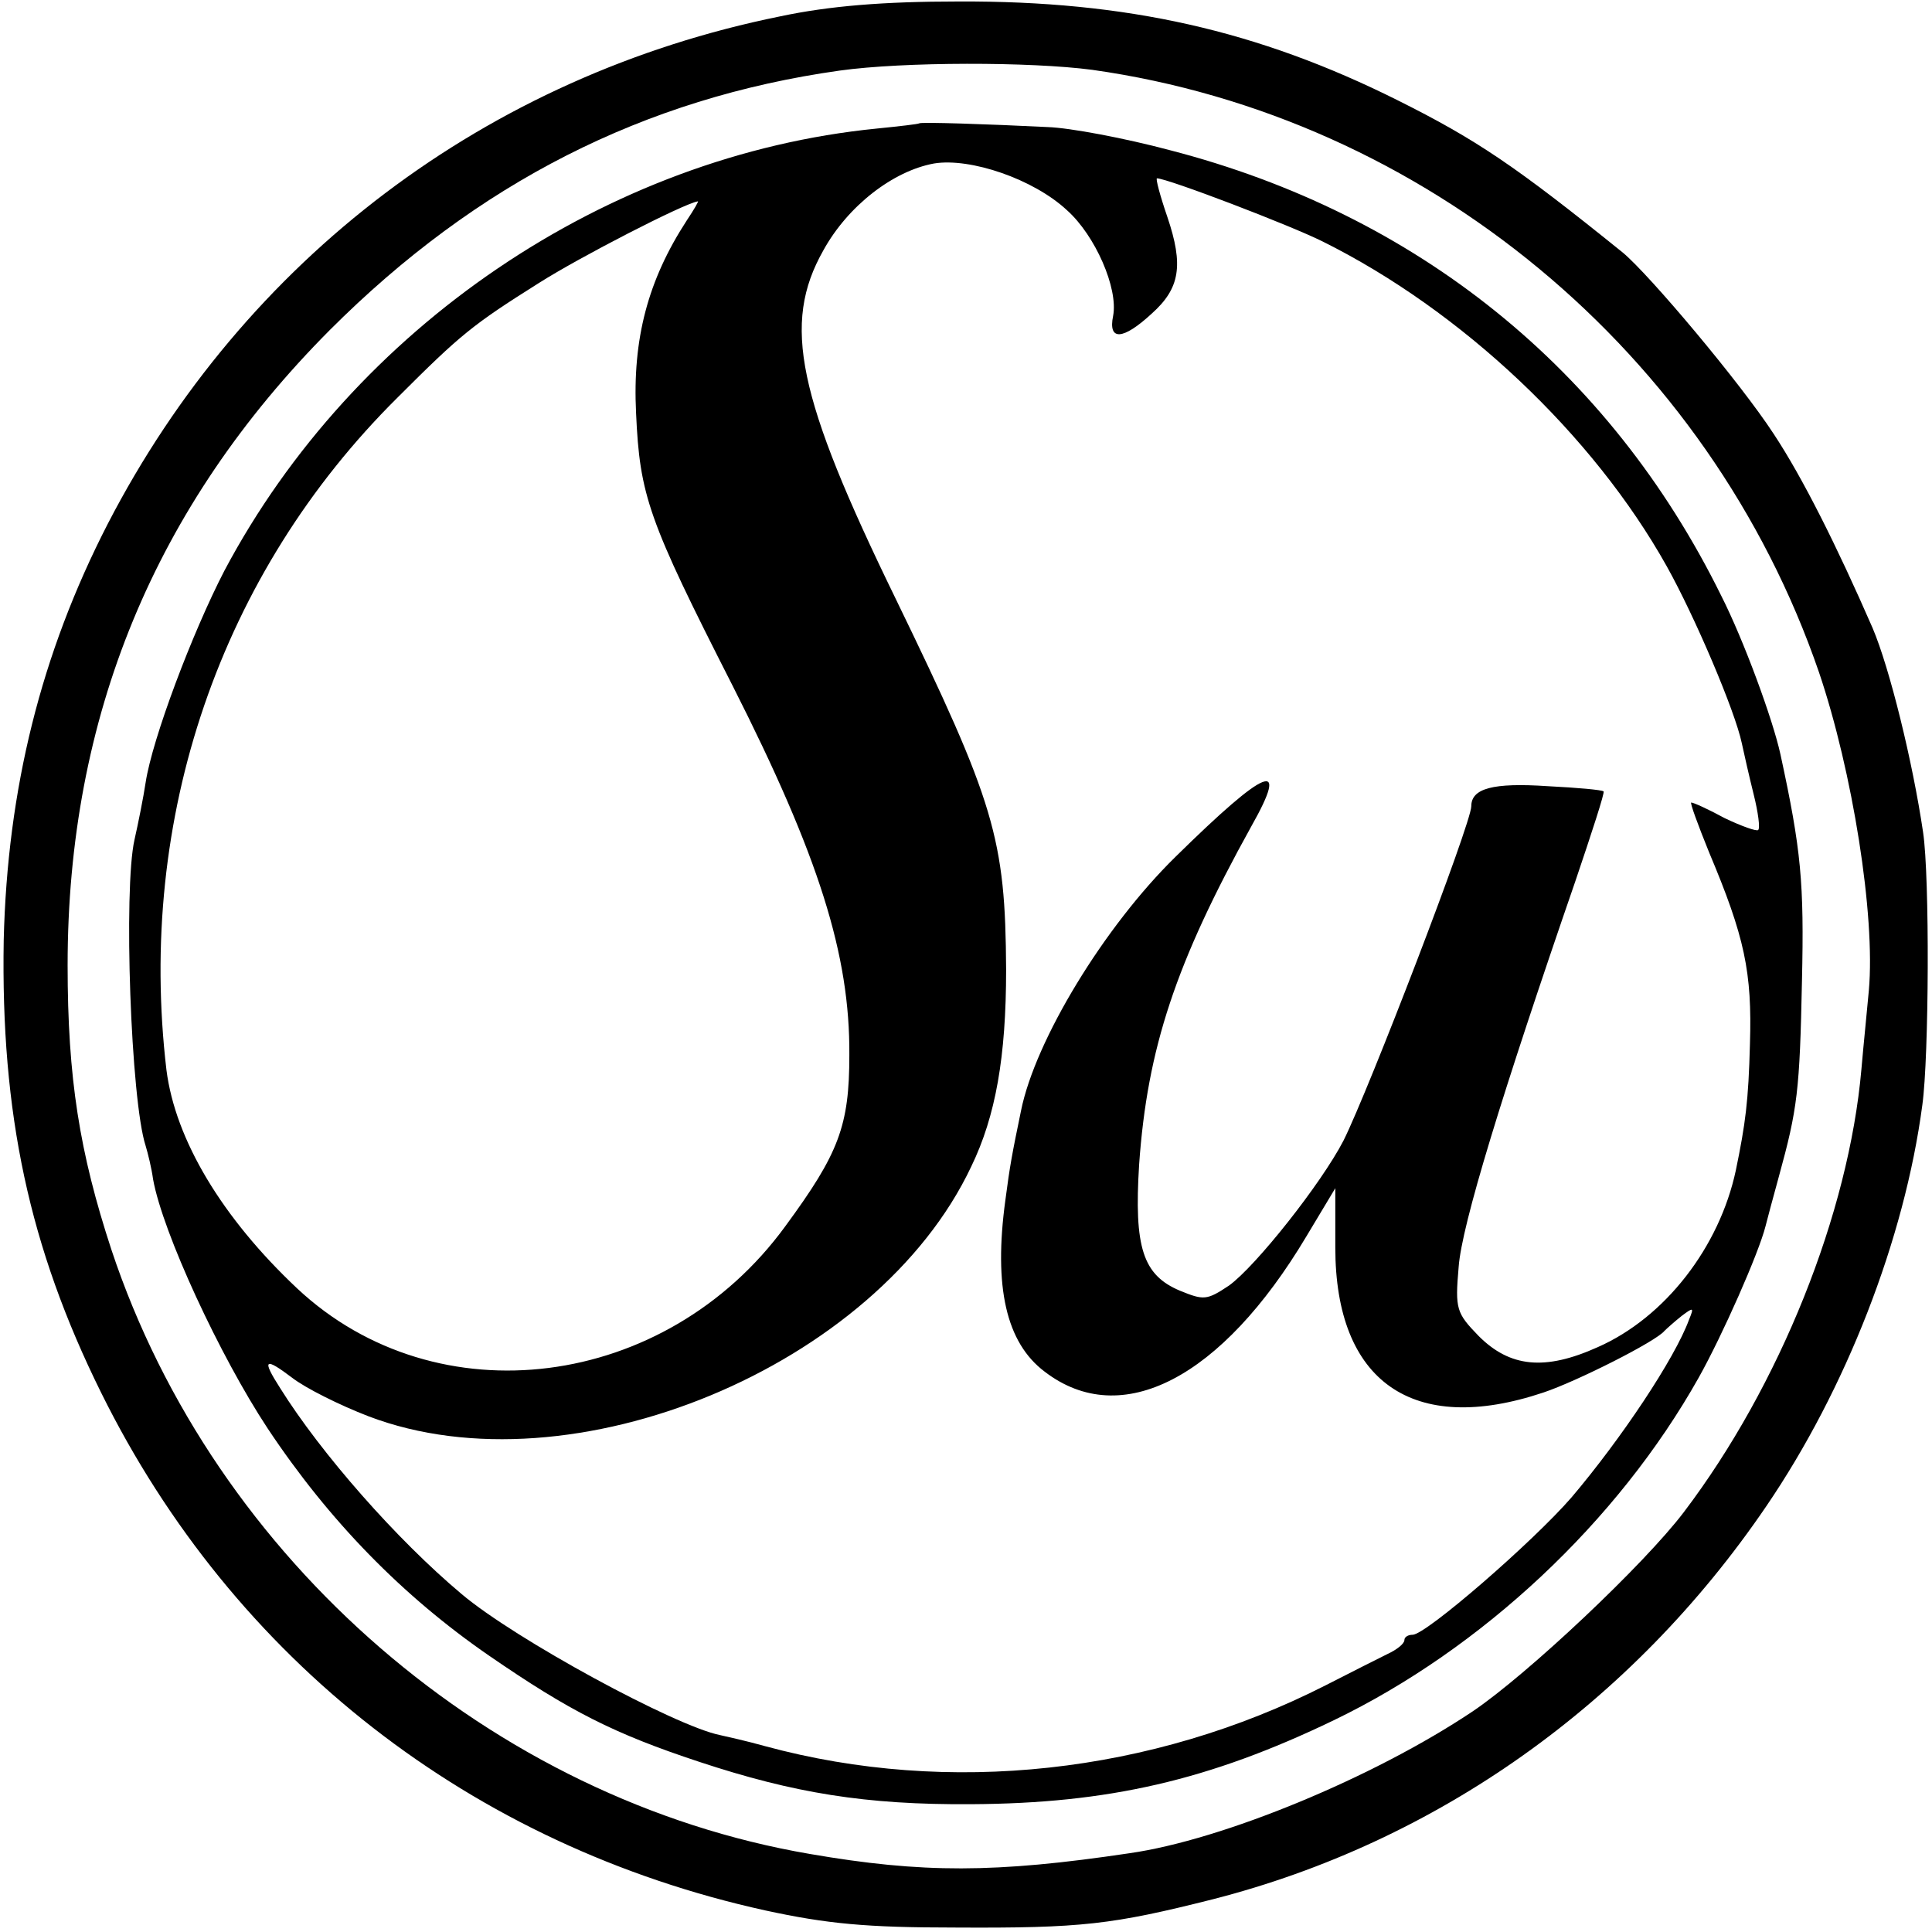 <?xml version="1.0" standalone="no"?>
<!DOCTYPE svg PUBLIC "-//W3C//DTD SVG 20010904//EN"
 "http://www.w3.org/TR/2001/REC-SVG-20010904/DTD/svg10.dtd">
<svg version="1.0" xmlns="http://www.w3.org/2000/svg"
 width="260pt" height="260pt" viewBox="0 0 260 260"
 preserveAspectRatio="xMidYMid meet">
<g transform="translate(0,260) scale(0.1,-0.1)"
fill="#000000" stroke="none">
<path d="M1050 2578 c-395 -80 -721 -327 -905 -683 -90 -175 -135 -357 -140
-560 -4 -233 34 -413 131 -609 178 -360 499 -610 894 -697 83 -18 136 -23 255
-23 171 -1 212 4 347 38 301 77 564 263 745 529 107 157 186 359 210 540 9 65
10 307 1 367 -14 95 -45 221 -68 275 -48 110 -94 202 -133 261 -45 69 -167
214 -203 244 -145 117 -197 152 -303 205 -188 94 -365 134 -591 133 -101 0
-174 -6 -240 -20z m420 -72 c447 -63 830 -380 978 -811 45 -133 76 -327 67
-428 -2 -23 -7 -71 -10 -106 -17 -194 -110 -426 -239 -596 -53 -70 -210 -218
-284 -268 -133 -89 -336 -173 -462 -191 -181 -27 -279 -27 -430 -1 -427 73
-801 395 -940 813 -43 131 -59 231 -59 383 0 334 117 618 353 855 198 198 423
312 686 349 86 12 257 12 340 1z"/>
<path d="M1237 2434 c-1 -1 -27 -4 -57 -7 -363 -36 -704 -267 -878 -595 -43
-83 -97 -226 -106 -285 -3 -20 -10 -55 -15 -77 -15 -66 -5 -351 15 -412 3 -10
8 -30 10 -45 13 -72 90 -238 154 -335 83 -125 182 -226 298 -306 109 -75 168
-105 283 -143 127 -42 224 -58 366 -57 184 1 320 32 488 113 199 96 382 267
491 461 32 57 81 168 90 204 2 8 10 38 18 67 25 91 28 115 31 263 3 132 -1
176 -29 305 -10 46 -49 153 -80 214 -150 304 -409 513 -742 599 -60 16 -134
30 -164 31 -81 4 -171 7 -173 5z m199 -117 c38 -34 69 -105 62 -142 -7 -34 13
-33 52 3 38 34 43 65 21 130 -10 29 -16 52 -14 52 14 0 179 -63 223 -85 187
-93 364 -260 463 -437 38 -68 92 -195 101 -238 3 -14 10 -45 16 -69 6 -24 9
-46 6 -48 -2 -2 -22 5 -45 16 -22 12 -42 21 -45 21 -2 0 9 -30 24 -67 48 -114
58 -161 55 -258 -2 -77 -6 -107 -19 -170 -22 -103 -95 -198 -186 -238 -71 -32
-118 -27 -160 15 -30 31 -32 36 -27 93 4 56 58 232 157 519 22 65 40 120 38
121 -2 2 -35 5 -75 7 -74 5 -103 -3 -103 -27 0 -23 -138 -382 -172 -450 -30
-58 -118 -169 -154 -195 -30 -20 -34 -20 -66 -7 -50 21 -62 58 -55 170 11 156
49 271 151 455 52 92 21 80 -102 -41 -96 -94 -189 -247 -208 -342 -12 -58 -15
-74 -21 -120 -16 -117 1 -192 53 -231 103 -79 238 -9 352 182 l39 65 0 -80 c0
-180 104 -254 280 -195 45 15 152 69 163 83 3 3 13 12 23 20 16 12 17 12 10
-5 -19 -52 -91 -160 -158 -239 -52 -60 -196 -185 -214 -185 -6 0 -11 -3 -11
-7 0 -5 -10 -13 -23 -19 -12 -6 -50 -25 -83 -42 -234 -119 -507 -149 -754 -82
-25 7 -52 13 -61 15 -60 12 -276 129 -348 190 -87 73 -189 189 -244 277 -25
39 -21 42 16 14 18 -14 64 -37 103 -52 273 -104 684 67 811 336 33 68 47 148
47 265 -1 177 -15 224 -149 500 -132 271 -153 369 -97 468 33 60 94 107 149
117 49 8 134 -21 179 -63z m-512 -14 c-52 -80 -73 -159 -68 -259 5 -111 16
-143 130 -367 116 -229 158 -362 157 -497 0 -95 -14 -132 -86 -230 -161 -221
-469 -260 -657 -84 -101 95 -164 200 -176 294 -40 339 72 668 311 905 85 85
101 98 190 154 55 35 195 107 214 110 2 1 -5 -11 -15 -26z"/>
</g>
</svg>
